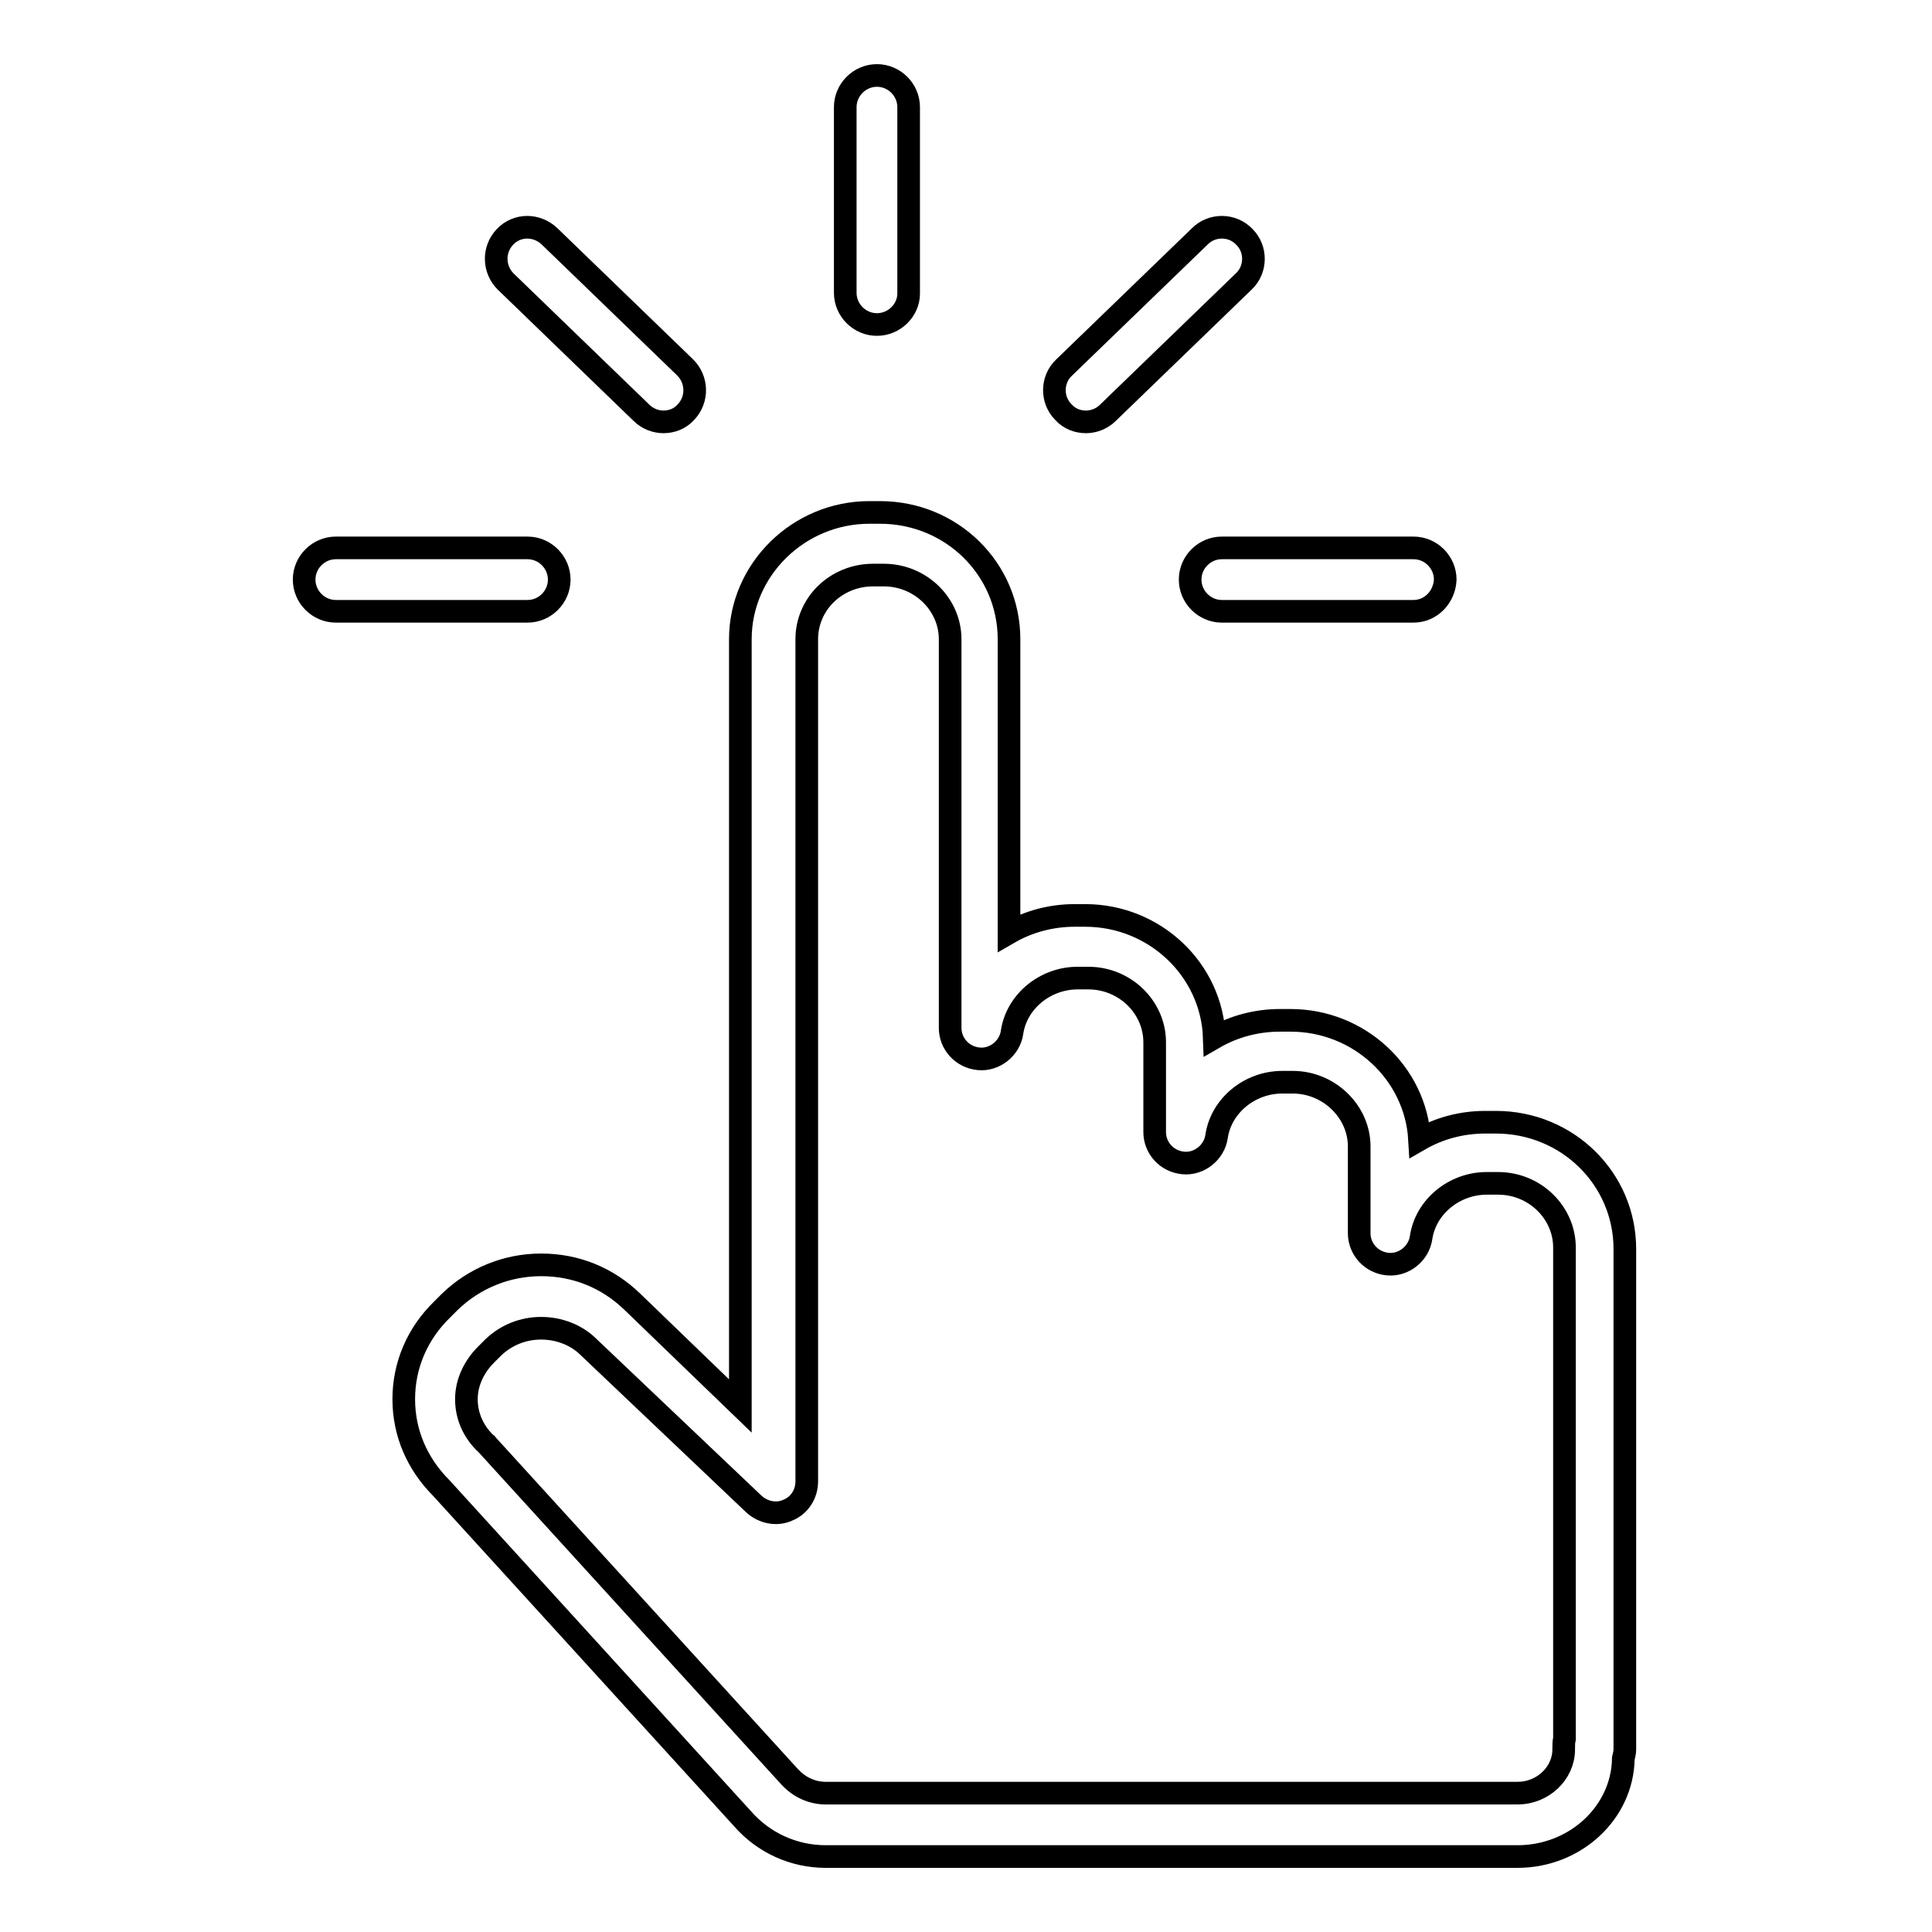 <?xml version="1.0" encoding="utf-8"?>
<!-- Svg Vector Icons : http://www.onlinewebfonts.com/icon -->
<!DOCTYPE svg PUBLIC "-//W3C//DTD SVG 1.1//EN" "http://www.w3.org/Graphics/SVG/1.1/DTD/svg11.dtd">
<svg version="1.1" xmlns="http://www.w3.org/2000/svg" xmlns:xlink="http://www.w3.org/1999/xlink" x="0px" y="0px" viewBox="0 0 256 256" enable-background="new 0 0 256 256" xml:space="preserve">
<g><g><path stroke-width="3" fill-opacity="0" stroke="#000000"  d="M201.1,246h-91.7c-4.2,0-8.2-1.8-11-5l-39.9-43.8c-3.2-3.2-5-7.3-5-11.8c0-4.5,1.8-8.7,5.1-11.9l1-1c3.2-3.1,7.5-4.9,12.1-4.9c4.6,0,8.8,1.7,12.1,4.9l14.3,13.8V84.7c0-9.2,7.7-16.8,17.1-16.8h1.4c9.5,0,17.1,7.5,17.1,16.8v38.9c2.6-1.5,5.6-2.3,8.7-2.3h1.4c9.2,0,16.8,7.2,17.1,16.2c2.6-1.5,5.6-2.3,8.7-2.3h1.4c9.1,0,16.6,7,17.1,15.8c2.6-1.5,5.6-2.3,8.7-2.3h1.4c9.5,0,17.1,7.5,17.1,16.8v66.3c0,0.4-0.1,0.8-0.2,1.2C215,240.2,208.7,246,201.1,246z M71.7,176c-2.4,0-4.6,0.9-6.3,2.5l-1,1c-1.6,1.6-2.6,3.7-2.6,5.9s0.9,4.3,2.6,5.9c0.1,0,0.1,0.1,0.2,0.2l40,43.9c0,0,0,0,0.1,0.1c1.2,1.3,2.9,2.1,4.7,2.1h91.7c3.3,0,6.1-2.6,6.1-5.8v-0.2c0-0.4,0-0.8,0.1-1.2v-65.1c0-4.6-3.9-8.5-8.8-8.5H197c-4.3,0-8.1,3.1-8.7,7.2c-0.3,2.1-2.3,3.7-4.4,3.5c-2.2-0.2-3.8-2-3.8-4.1v-11.5c0-4.6-4-8.5-8.8-8.5h-1.4c-4.3,0-8.1,3.1-8.7,7.2c-0.3,2.1-2.3,3.7-4.4,3.5c-2.2-0.2-3.8-2-3.8-4.1v-11.9c0-4.6-3.9-8.5-8.8-8.5h-1.4c-4.3,0-8.1,3.1-8.7,7.2c-0.3,2.1-2.3,3.7-4.4,3.5c-2.2-0.2-3.8-2-3.8-4.1V84.7c0-4.6-3.9-8.5-8.8-8.5h-1.4c-4.9,0-8.8,3.8-8.8,8.5v111.6c0,1.7-1,3.2-2.5,3.8c-1.5,0.7-3.3,0.3-4.5-0.8L78,178.5C76.4,176.9,74.1,176,71.7,176z"/><path stroke-width="3" fill-opacity="0" stroke="#000000"  d="M69.9,81H44.5c-2.3,0-4.2-1.9-4.2-4.2c0-2.3,1.9-4.2,4.2-4.2h25.4c2.3,0,4.2,1.9,4.2,4.2C74.1,79.1,72.2,81,69.9,81z"/><path stroke-width="3" fill-opacity="0" stroke="#000000"  d="M116.2,43c-2.3,0-4.2-1.9-4.2-4.2V14.2c0-2.3,1.9-4.2,4.2-4.2c2.3,0,4.2,1.9,4.2,4.2v24.7C120.4,41.1,118.5,43,116.2,43z"/><path stroke-width="3" fill-opacity="0" stroke="#000000"  d="M87.9,55.9c-1,0-2.1-0.4-2.9-1.2l-18-17.4c-1.6-1.6-1.7-4.2-0.1-5.9s4.2-1.7,5.9-0.1l18,17.4c1.6,1.6,1.7,4.2,0.1,5.9C90.1,55.5,89,55.9,87.9,55.9z"/><path stroke-width="3" fill-opacity="0" stroke="#000000"  d="M187.3,81h-25.4c-2.3,0-4.2-1.9-4.2-4.2c0-2.3,1.9-4.2,4.2-4.2h25.4c2.3,0,4.2,1.9,4.2,4.2C191.4,79.1,189.6,81,187.3,81z"/><path stroke-width="3" fill-opacity="0" stroke="#000000"  d="M143.9,55.9c-1.1,0-2.2-0.4-3-1.3c-1.6-1.6-1.6-4.3,0.1-5.9l0,0l18-17.4c1.6-1.6,4.3-1.6,5.9,0.1c1.6,1.6,1.6,4.3-0.1,5.9l-18,17.4C146,55.5,144.9,55.9,143.9,55.9z"/></g></g>
</svg>